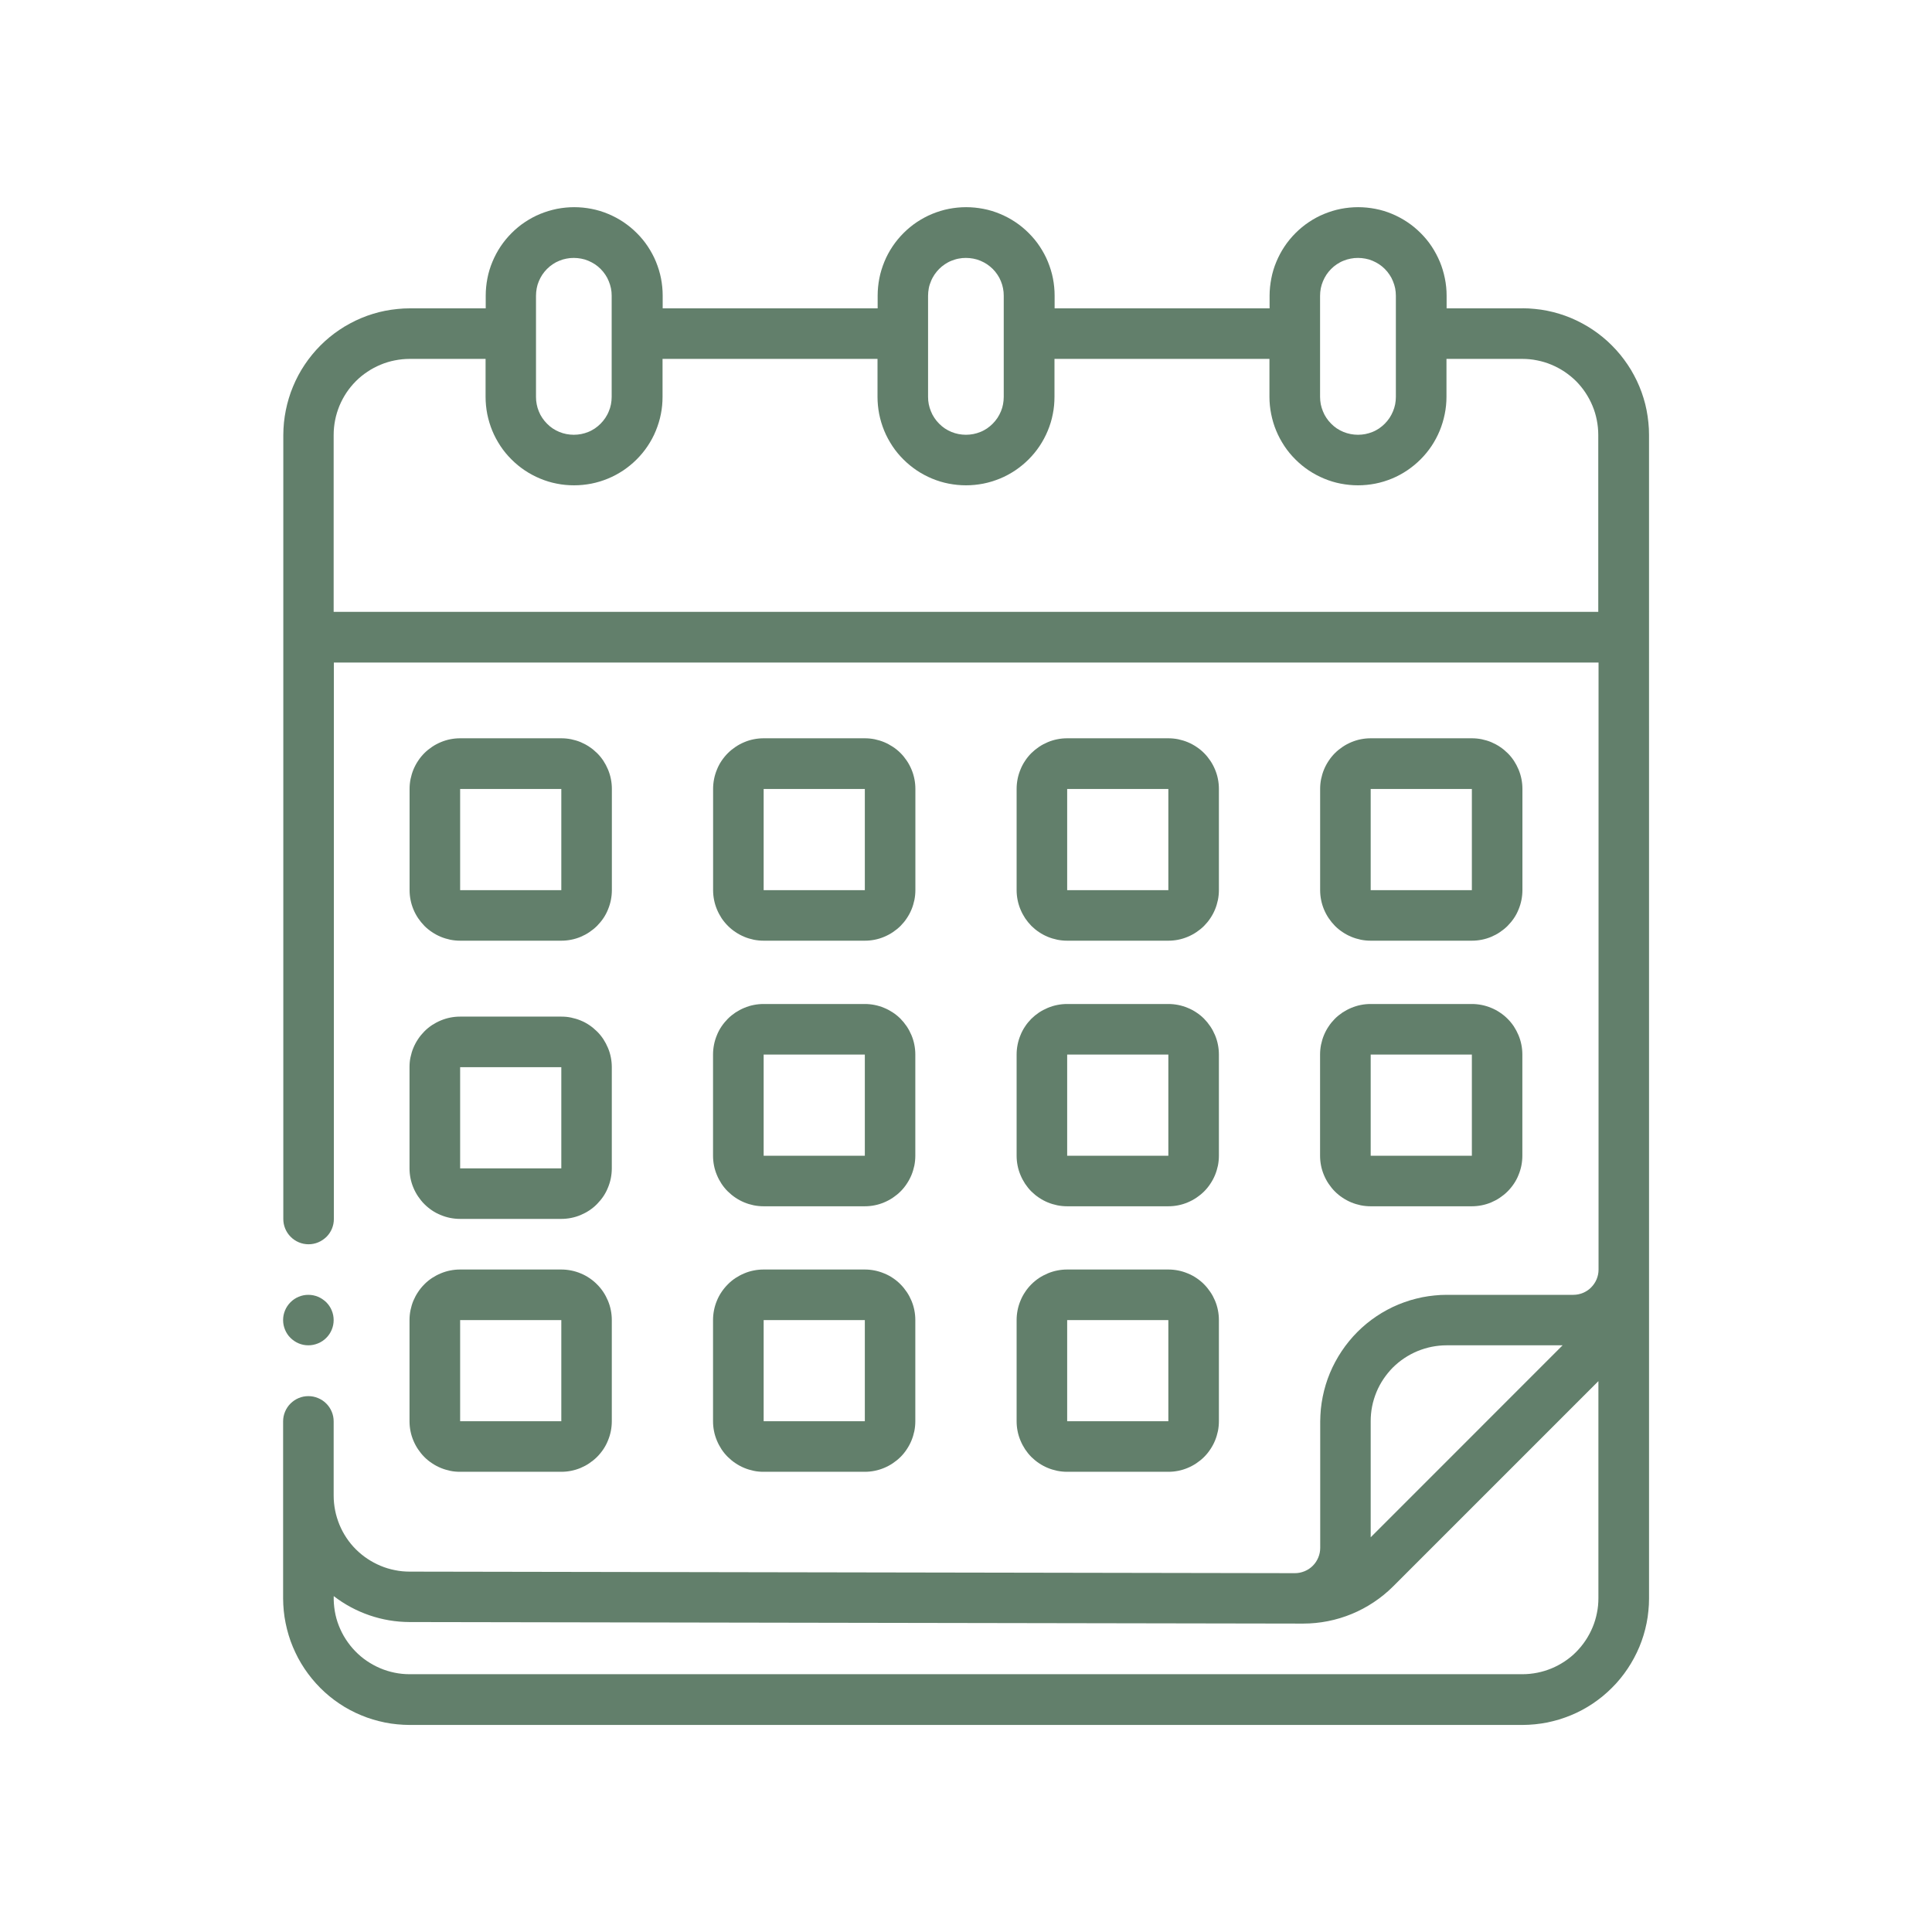 <?xml version="1.0" encoding="UTF-8"?>
<svg id="Layer_1" data-name="Layer 1" xmlns="http://www.w3.org/2000/svg" viewBox="0 0 300 300">
  <defs>
    <style>
      .cls-1 {
        fill: #627f6b;
      }
    </style>
  </defs>
  <path class="cls-1" d="M71.45,146.07h15.71c.52,0,1.03-.05,1.53-.15.51-.1,1-.25,1.48-.45.47-.2.93-.44,1.35-.73.43-.29.83-.61,1.19-.97.36-.37.69-.76.98-1.19.29-.43.53-.88.72-1.36.2-.48.35-.97.45-1.48.1-.51.15-1.01.15-1.53v-15.71c0-.52-.05-1.03-.15-1.53-.1-.51-.25-1-.45-1.48-.2-.48-.44-.93-.72-1.36-.29-.43-.61-.83-.98-1.19s-.76-.69-1.19-.97c-.43-.29-.88-.53-1.35-.73-.48-.2-.97-.34-1.48-.45-.51-.1-1.01-.15-1.53-.15h-15.71c-.52,0-1.03.05-1.53.15-.51.1-.99.25-1.47.45-.48.2-.93.44-1.36.73-.43.29-.83.61-1.19.97s-.69.76-.97,1.19c-.29.43-.53.88-.73,1.36-.2.48-.34.97-.45,1.48-.1.51-.15,1.01-.15,1.53v15.71c0,.52.05,1.03.15,1.53.1.51.25,1,.45,1.48.2.48.44.93.73,1.36.29.43.61.82.97,1.19.36.36.76.69,1.19.97.43.29.88.53,1.36.73.48.2.97.34,1.47.45.51.1,1.02.15,1.53.15ZM71.45,122.51h15.71v15.71h-15.71v-15.71Z"/>
  <path class="cls-1" d="M118.58,146.07h15.71c.52,0,1.03-.05,1.53-.15.51-.1.99-.25,1.47-.45.48-.2.93-.44,1.36-.73s.83-.61,1.19-.97c.36-.37.69-.76.97-1.19.29-.43.53-.88.73-1.36.2-.48.34-.97.45-1.48.1-.51.15-1.01.15-1.53v-15.71c0-.52-.05-1.03-.15-1.53-.1-.51-.25-1-.45-1.48-.2-.48-.44-.93-.73-1.36-.29-.43-.61-.83-.97-1.19s-.76-.69-1.19-.97-.88-.53-1.36-.73c-.48-.2-.97-.34-1.47-.45-.51-.1-1.02-.15-1.53-.15h-15.71c-.51,0-1.03.05-1.53.15-.51.1-1,.25-1.47.45-.48.2-.93.44-1.36.73-.43.29-.83.61-1.19.97s-.69.76-.98,1.19c-.29.43-.53.88-.72,1.36-.2.48-.35.97-.45,1.48-.1.51-.15,1.01-.15,1.53v15.71c0,.52.05,1.03.15,1.53.1.51.25,1,.45,1.48.2.48.44.93.72,1.36.29.43.61.82.98,1.19.36.36.76.69,1.19.97.43.29.88.53,1.36.73.47.2.97.34,1.47.45.51.1,1.02.15,1.53.15ZM118.58,122.51h15.71v15.71h-15.71v-15.71Z"/>
  <path class="cls-1" d="M165.71,146.07h15.71c.52,0,1.03-.05,1.53-.15.51-.1.99-.25,1.47-.45.48-.2.93-.44,1.36-.73.43-.29.83-.61,1.19-.97.36-.37.69-.76.97-1.19.29-.43.53-.88.73-1.36.2-.48.34-.97.45-1.48.1-.51.15-1.01.15-1.53v-15.71c0-.52-.05-1.03-.15-1.53-.1-.51-.25-1-.45-1.48-.2-.48-.44-.93-.73-1.36-.29-.43-.61-.83-.97-1.19s-.76-.69-1.19-.97c-.43-.29-.88-.53-1.36-.73-.48-.2-.97-.34-1.47-.45-.51-.1-1.02-.15-1.53-.15h-15.71c-.52,0-1.03.05-1.53.15-.51.1-1,.25-1.48.45-.47.2-.93.44-1.36.73-.43.29-.82.61-1.19.97-.36.36-.69.76-.97,1.19-.29.43-.53.88-.72,1.36-.2.48-.35.97-.45,1.48-.1.51-.15,1.01-.15,1.53v15.71c0,.52.05,1.03.15,1.53.1.51.25,1,.45,1.48.2.48.44.93.72,1.36.29.43.61.82.97,1.19.37.36.76.69,1.19.97.43.29.88.53,1.36.73.48.2.97.34,1.48.45.51.1,1.01.15,1.53.15ZM165.71,122.51h15.71v15.71h-15.71v-15.71Z"/>
  <path class="cls-1" d="M212.84,146.07h15.71c.52,0,1.03-.05,1.53-.15.51-.1,1-.25,1.48-.45.47-.2.93-.44,1.35-.73.43-.29.83-.61,1.19-.97.36-.37.69-.76.98-1.19.29-.43.53-.88.72-1.36.2-.48.35-.97.45-1.48.1-.51.15-1.01.15-1.53v-15.71c0-.52-.05-1.03-.15-1.53-.1-.51-.25-1-.45-1.48-.2-.48-.44-.93-.72-1.36-.29-.43-.61-.83-.98-1.19s-.76-.69-1.19-.97c-.43-.29-.88-.53-1.35-.73-.48-.2-.97-.34-1.48-.45-.51-.1-1.01-.15-1.53-.15h-15.71c-.52,0-1.03.05-1.53.15-.51.1-.99.25-1.47.45-.48.2-.93.44-1.36.73-.43.29-.83.61-1.19.97s-.69.76-.97,1.19c-.29.43-.53.88-.73,1.36-.2.48-.34.97-.45,1.48-.1.51-.15,1.01-.15,1.53v15.71c0,.52.05,1.03.15,1.53.1.51.25,1,.45,1.48.2.48.44.93.73,1.36.29.43.61.82.97,1.19.36.36.76.69,1.19.97.43.29.88.53,1.36.73.48.2.97.34,1.47.45.51.1,1.02.15,1.53.15ZM212.84,122.51h15.71v15.71h-15.71v-15.71Z"/>
  <path class="cls-1" d="M63.59,181.42c0,.51.05,1.03.15,1.53s.25,1,.45,1.47c.2.48.44.93.73,1.36.29.43.61.83.97,1.19s.76.69,1.19.98c.43.29.88.53,1.36.72.48.2.97.35,1.47.45.51.1,1.02.15,1.53.15h15.71c.52,0,1.03-.05,1.53-.15.51-.1,1-.25,1.48-.45.47-.2.93-.44,1.35-.72.43-.29.83-.61,1.19-.98s.69-.76.98-1.19c.29-.43.53-.88.72-1.36.2-.47.35-.97.45-1.47.1-.51.15-1.02.15-1.53v-15.71c0-.51-.05-1.03-.15-1.53-.1-.51-.25-1-.45-1.47-.2-.48-.44-.93-.72-1.36-.29-.43-.61-.83-.98-1.19s-.76-.69-1.19-.98c-.43-.29-.88-.53-1.35-.72-.48-.2-.97-.34-1.48-.45s-1.01-.15-1.53-.15h-15.71c-.52,0-1.03.05-1.53.15s-.99.25-1.47.45-.93.44-1.36.72c-.43.29-.83.61-1.19.98s-.69.76-.97,1.19c-.29.43-.53.88-.73,1.36-.2.47-.34.97-.45,1.47s-.15,1.02-.15,1.53v15.71ZM71.45,165.71h15.71v15.71h-15.71v-15.71Z"/>
  <path class="cls-1" d="M110.72,179.46c0,.52.05,1.03.15,1.53.1.51.25.99.45,1.47.2.48.44.93.72,1.36.29.43.61.83.98,1.19s.76.69,1.19.97c.43.29.88.53,1.36.73.47.2.97.34,1.47.45.51.1,1.02.15,1.53.15h15.71c.52,0,1.03-.05,1.53-.15.51-.1.99-.25,1.47-.45.48-.2.93-.44,1.36-.73s.83-.61,1.19-.97.69-.76.97-1.19c.29-.43.53-.88.73-1.36.2-.48.34-.97.45-1.47.1-.51.15-1.02.15-1.53v-15.71c0-.52-.05-1.03-.15-1.53-.1-.51-.25-1-.45-1.48-.2-.47-.44-.93-.73-1.36-.29-.43-.61-.82-.97-1.19-.36-.36-.76-.69-1.19-.97s-.88-.53-1.36-.72c-.48-.2-.97-.35-1.47-.45-.51-.1-1.02-.15-1.53-.15h-15.71c-.51,0-1.03.05-1.53.15-.51.1-1,.25-1.47.45-.48.2-.93.44-1.36.72-.43.29-.83.61-1.19.97-.36.37-.69.76-.98,1.19-.29.43-.53.88-.72,1.36-.2.48-.35.97-.45,1.48-.1.51-.15,1.01-.15,1.53v15.71ZM118.58,163.75h15.71v15.71h-15.71v-15.71Z"/>
  <path class="cls-1" d="M157.86,179.46c0,.52.05,1.03.15,1.53.1.51.25.99.45,1.47.2.48.44.93.72,1.36.29.43.61.83.97,1.19.37.36.76.69,1.19.97.43.29.88.53,1.36.73.48.2.97.34,1.48.45.51.1,1.01.15,1.53.15h15.71c.52,0,1.03-.05,1.53-.15.51-.1.99-.25,1.47-.45.48-.2.93-.44,1.36-.73.43-.29.83-.61,1.19-.97s.69-.76.97-1.19c.29-.43.53-.88.73-1.36.2-.48.34-.97.45-1.47.1-.51.15-1.02.15-1.53v-15.71c0-.52-.05-1.03-.15-1.53-.1-.51-.25-1-.45-1.48-.2-.47-.44-.93-.73-1.36-.29-.43-.61-.82-.97-1.19-.36-.36-.76-.69-1.19-.97-.43-.29-.88-.53-1.36-.72-.48-.2-.97-.35-1.47-.45-.51-.1-1.02-.15-1.53-.15h-15.71c-.52,0-1.03.05-1.53.15-.51.1-1,.25-1.48.45-.47.2-.93.44-1.36.72-.43.29-.82.61-1.19.97-.36.37-.69.76-.97,1.19-.29.43-.53.88-.72,1.36-.2.48-.35.97-.45,1.48-.1.51-.15,1.01-.15,1.53v15.71ZM165.71,163.75h15.71v15.71h-15.71v-15.71Z"/>
  <path class="cls-1" d="M204.98,179.46c0,.52.05,1.03.15,1.53.1.51.25.99.45,1.47.2.48.44.93.73,1.36.29.43.61.83.97,1.19s.76.69,1.19.97c.43.29.88.53,1.36.73.48.2.97.34,1.47.45.51.1,1.02.15,1.53.15h15.71c.52,0,1.03-.05,1.53-.15.51-.1,1-.25,1.48-.45.47-.2.93-.44,1.35-.73.43-.29.83-.61,1.19-.97s.69-.76.98-1.19c.29-.43.53-.88.72-1.36.2-.48.35-.97.45-1.47.1-.51.15-1.02.15-1.53v-15.71c0-.52-.05-1.03-.15-1.53-.1-.51-.25-1-.45-1.48-.2-.47-.44-.93-.72-1.36-.29-.43-.61-.82-.98-1.19-.36-.36-.76-.69-1.19-.97-.43-.29-.88-.53-1.35-.72-.48-.2-.97-.35-1.48-.45-.51-.1-1.01-.15-1.53-.15h-15.71c-.52,0-1.03.05-1.53.15-.51.1-.99.25-1.47.45-.48.2-.93.44-1.36.72-.43.29-.83.61-1.19.97-.36.37-.69.76-.97,1.19-.29.43-.53.88-.73,1.36-.2.48-.34.97-.45,1.48-.1.51-.15,1.01-.15,1.53v15.71ZM212.84,163.75h15.71v15.71h-15.71v-15.71Z"/>
  <path class="cls-1" d="M63.59,220.69c0,.52.05,1.03.15,1.53.1.51.25.99.45,1.47.2.48.44.93.73,1.36.29.43.61.83.97,1.19s.76.69,1.19.97c.43.29.88.53,1.36.73.48.2.97.34,1.47.45s1.02.15,1.53.15h15.71c.52,0,1.03-.05,1.53-.15s1-.25,1.48-.45c.47-.2.93-.44,1.35-.73.43-.29.83-.61,1.19-.97s.69-.76.98-1.19c.29-.43.53-.88.72-1.36.2-.48.35-.97.45-1.47.1-.51.15-1.02.15-1.53v-15.71c0-.52-.05-1.03-.15-1.53-.1-.51-.25-1-.45-1.48-.2-.47-.44-.93-.72-1.35-.29-.43-.61-.83-.98-1.19-.36-.37-.76-.69-1.19-.98-.43-.29-.88-.53-1.35-.72-.48-.2-.97-.35-1.48-.45-.51-.1-1.01-.15-1.53-.15h-15.71c-.52,0-1.03.05-1.53.15-.51.1-.99.25-1.47.45-.48.2-.93.44-1.36.72-.43.29-.83.61-1.19.98-.36.36-.69.76-.97,1.19-.29.43-.53.88-.73,1.35-.2.48-.34.97-.45,1.48-.1.51-.15,1.01-.15,1.53v15.71ZM71.45,204.98h15.71v15.71h-15.71v-15.71Z"/>
  <path class="cls-1" d="M110.72,220.69c0,.52.05,1.03.15,1.53.1.51.25.99.45,1.47.2.48.44.93.72,1.36.29.43.61.83.98,1.19s.76.69,1.19.97c.43.29.88.53,1.36.73.47.2.97.34,1.47.45s1.02.15,1.53.15h15.71c.52,0,1.03-.05,1.53-.15s.99-.25,1.47-.45c.48-.2.93-.44,1.36-.73s.83-.61,1.19-.97.69-.76.97-1.19c.29-.43.53-.88.73-1.36.2-.48.34-.97.45-1.47.1-.51.15-1.02.15-1.53v-15.71c0-.52-.05-1.03-.15-1.53-.1-.51-.25-1-.45-1.48-.2-.47-.44-.93-.73-1.35-.29-.43-.61-.83-.97-1.19-.36-.37-.76-.69-1.19-.98s-.88-.53-1.36-.72c-.48-.2-.97-.35-1.47-.45-.51-.1-1.02-.15-1.53-.15h-15.71c-.51,0-1.03.05-1.53.15-.51.1-1,.25-1.47.45-.48.2-.93.44-1.36.72-.43.29-.83.61-1.19.98-.36.36-.69.76-.98,1.19-.29.43-.53.88-.72,1.35-.2.48-.35.97-.45,1.48-.1.51-.15,1.01-.15,1.53v15.71ZM118.58,204.98h15.71v15.71h-15.71v-15.71Z"/>
  <path class="cls-1" d="M157.86,220.69c0,.52.05,1.03.15,1.53.1.51.25.99.45,1.47.2.48.44.93.72,1.36.29.43.61.83.97,1.19.37.36.76.69,1.19.97.43.29.88.53,1.36.73.48.2.97.34,1.48.45.51.1,1.01.15,1.53.15h15.71c.52,0,1.03-.05,1.53-.15.51-.1.99-.25,1.47-.45.48-.2.93-.44,1.36-.73.43-.29.83-.61,1.19-.97s.69-.76.97-1.19c.29-.43.53-.88.73-1.36.2-.48.34-.97.45-1.47.1-.51.15-1.02.15-1.53v-15.71c0-.52-.05-1.03-.15-1.53-.1-.51-.25-1-.45-1.48-.2-.47-.44-.93-.73-1.35-.29-.43-.61-.83-.97-1.19-.36-.37-.76-.69-1.19-.98-.43-.29-.88-.53-1.36-.72-.48-.2-.97-.35-1.47-.45-.51-.1-1.02-.15-1.53-.15h-15.71c-.52,0-1.03.05-1.53.15-.51.1-1,.25-1.48.45-.47.2-.93.44-1.36.72-.43.29-.82.61-1.19.98s-.69.76-.97,1.19c-.29.43-.53.88-.72,1.35-.2.48-.35.97-.45,1.48-.1.51-.15,1.01-.15,1.53v15.71ZM165.71,204.98h15.71v15.71h-15.71v-15.71Z"/>
  <path class="cls-1" d="M236.41,47.88h-11.78v-1.97c0-.9-.09-1.8-.27-2.68s-.43-1.74-.78-2.58c-.35-.83-.77-1.62-1.27-2.38s-1.07-1.44-1.71-2.08-1.33-1.21-2.08-1.71c-.75-.5-1.54-.92-2.37-1.27s-1.7-.61-2.58-.78-1.78-.26-2.68-.26-1.8.09-2.68.26-1.74.44-2.58.78-1.63.77-2.38,1.27c-.75.5-1.44,1.07-2.08,1.71s-1.21,1.33-1.71,2.08-.92,1.54-1.27,2.38c-.35.83-.61,1.69-.78,2.58s-.27,1.78-.27,2.68v1.97h-33.38v-1.97c0-.9-.09-1.8-.26-2.68s-.44-1.74-.78-2.58-.77-1.62-1.27-2.38-1.07-1.44-1.71-2.08-1.33-1.21-2.08-1.71-1.54-.92-2.38-1.27-1.69-.61-2.58-.78-1.78-.26-2.68-.26-1.8.09-2.68.26-1.75.44-2.58.78-1.62.77-2.38,1.27c-.75.5-1.44,1.07-2.08,1.71s-1.21,1.33-1.71,2.08-.93,1.54-1.27,2.38-.61,1.69-.78,2.58-.26,1.78-.26,2.68v1.97h-33.38v-1.97c0-.9-.09-1.8-.26-2.68s-.44-1.74-.78-2.58-.77-1.62-1.27-2.38-1.07-1.44-1.71-2.08-1.34-1.21-2.08-1.71c-.75-.5-1.54-.92-2.38-1.27s-1.7-.61-2.58-.78-1.78-.26-2.68-.26-1.79.09-2.68.26c-.88.18-1.74.44-2.58.78s-1.62.77-2.38,1.27-1.44,1.07-2.08,1.71-1.21,1.33-1.71,2.08-.92,1.54-1.27,2.38-.61,1.69-.78,2.58-.26,1.78-.26,2.68v1.97h-11.79c-.64,0-1.28.03-1.92.1-.64.06-1.28.16-1.91.28s-1.25.28-1.87.47-1.22.4-1.81.65c-.59.25-1.17.52-1.74.83-.57.3-1.12.63-1.65.99-.54.36-1.05.74-1.55,1.15-.5.41-.97.84-1.43,1.3-.45.45-.88.93-1.29,1.43-.41.5-.79,1.01-1.15,1.55-.36.54-.69,1.08-.99,1.65-.3.57-.58,1.15-.82,1.74-.25.59-.47,1.2-.65,1.81-.19.61-.34,1.24-.47,1.87-.13.63-.22,1.26-.29,1.91-.06.64-.1,1.28-.1,1.92v121.76c0,.52.1,1.02.3,1.5.2.48.48.9.85,1.27s.79.65,1.27.85c.48.2.98.3,1.5.3s1.02-.1,1.5-.3c.48-.2.9-.49,1.28-.85.37-.37.65-.79.85-1.27s.3-.98.3-1.5v-86.41h196.38v94.26c0,.52-.1,1.02-.3,1.5s-.49.9-.85,1.27-.79.65-1.27.85-.98.3-1.5.3h-19.64c-.64,0-1.28.03-1.93.1-.64.06-1.27.16-1.9.28-.63.13-1.25.29-1.87.47-.61.19-1.22.41-1.82.65-.59.25-1.17.52-1.74.83-.57.31-1.12.63-1.65.99-.54.36-1.05.74-1.55,1.15-.5.41-.97.84-1.43,1.3s-.88.93-1.29,1.43-.79,1.01-1.15,1.55c-.36.54-.69,1.09-.99,1.65-.31.57-.58,1.15-.83,1.74s-.46,1.2-.65,1.81-.34,1.24-.47,1.87-.22,1.26-.29,1.91c-.06.64-.09,1.28-.1,1.92v19.64c0,.52-.1,1.02-.3,1.5-.2.48-.48.91-.85,1.28s-.79.65-1.28.85-.98.3-1.5.3l-137.46-.24c-.77,0-1.54-.07-2.3-.23-.76-.15-1.5-.37-2.21-.67-.72-.3-1.39-.66-2.04-1.09-.65-.43-1.24-.92-1.79-1.46-.55-.55-1.04-1.14-1.47-1.79-.43-.64-.79-1.32-1.09-2.04-.29-.72-.52-1.45-.67-2.21-.15-.76-.23-1.52-.23-2.3v-11.54c0-.52-.1-1.02-.3-1.5-.2-.48-.48-.9-.85-1.27-.37-.37-.79-.65-1.28-.85-.48-.2-.98-.3-1.5-.3s-1.02.1-1.5.3c-.48.2-.9.48-1.27.85s-.65.79-.85,1.27c-.2.48-.3.98-.3,1.5v27.5c0,.64.04,1.28.1,1.92s.16,1.28.29,1.91c.13.63.28,1.25.47,1.87.18.61.4,1.22.65,1.81s.52,1.17.82,1.74c.31.56.63,1.12.99,1.65.36.53.74,1.05,1.15,1.55.41.5.84.97,1.29,1.43s.93.88,1.43,1.3c.49.41,1.01.79,1.55,1.15.53.36,1.08.69,1.65.99.56.3,1.15.58,1.74.82.6.25,1.2.47,1.81.65.61.18,1.24.34,1.87.47.63.13,1.27.22,1.91.28s1.28.1,1.92.1h172.81c.64,0,1.28-.04,1.92-.1.64-.06,1.28-.16,1.91-.28.63-.13,1.25-.29,1.87-.47.61-.19,1.22-.41,1.81-.65.6-.24,1.17-.52,1.74-.82.57-.31,1.12-.63,1.65-.99.53-.36,1.05-.74,1.55-1.15.5-.41.97-.84,1.43-1.3.46-.45.89-.93,1.3-1.43s.79-1.01,1.15-1.55c.36-.54.69-1.09.99-1.65.31-.57.58-1.15.83-1.74s.46-1.2.65-1.81.34-1.24.47-1.87.22-1.27.28-1.91c.07-.64.1-1.28.1-1.92V67.52c0-.64-.03-1.28-.1-1.92-.06-.64-.16-1.28-.28-1.91s-.28-1.25-.47-1.87-.4-1.22-.65-1.81c-.25-.6-.52-1.17-.83-1.74-.3-.57-.63-1.12-.99-1.65-.36-.53-.74-1.05-1.15-1.55s-.84-.97-1.3-1.43c-.45-.46-.93-.89-1.43-1.3s-1.01-.79-1.55-1.15c-.54-.36-1.08-.69-1.65-.99-.57-.31-1.15-.58-1.74-.83-.59-.25-1.2-.46-1.81-.65s-1.24-.34-1.87-.47-1.26-.22-1.91-.28c-.64-.07-1.28-.1-1.92-.1ZM204.98,45.92c0-.38.04-.77.11-1.15.08-.38.19-.75.34-1.1.15-.36.33-.7.54-1.02.22-.32.46-.62.73-.89.27-.27.57-.52.89-.73s.66-.4,1.02-.54c.36-.15.73-.26,1.11-.33.38-.08.76-.11,1.15-.11s.77.04,1.15.11c.38.07.75.18,1.1.33s.7.33,1.02.54.62.46.89.73c.27.27.52.57.73.89.22.32.4.66.54,1.02.15.36.26.72.34,1.1.07.38.11.76.11,1.15v15.71c0,.38-.04.77-.11,1.15-.08.38-.19.75-.34,1.1-.15.36-.33.7-.54,1.02-.22.32-.46.62-.73.89-.27.27-.57.52-.89.74-.32.21-.66.4-1.02.54-.36.14-.73.26-1.1.33-.38.07-.76.11-1.15.11s-.77-.04-1.15-.11c-.38-.07-.75-.19-1.11-.33-.36-.15-.7-.33-1.02-.54-.32-.22-.62-.46-.89-.74-.27-.27-.52-.57-.73-.89-.22-.32-.4-.66-.54-1.02-.15-.36-.26-.72-.34-1.1-.07-.38-.11-.76-.11-1.15v-15.71ZM144.11,45.92c0-.38.04-.77.11-1.15s.19-.75.34-1.1c.14-.36.33-.7.54-1.02.22-.32.46-.62.73-.89.27-.27.57-.52.89-.73s.66-.4,1.02-.54.72-.26,1.1-.33c.38-.08.76-.11,1.15-.11s.77.04,1.15.11c.38.07.75.18,1.1.33.36.15.7.33,1.02.54.32.22.62.46.89.73.27.27.52.57.73.89.22.32.4.66.54,1.02.15.36.26.72.33,1.1.08.38.11.76.11,1.15v15.71c0,.38-.04.77-.11,1.15-.07.38-.18.75-.33,1.1-.15.36-.33.7-.54,1.02-.22.32-.46.62-.73.89s-.57.52-.89.74c-.32.21-.66.4-1.02.54-.36.14-.72.26-1.1.33s-.76.11-1.15.11-.77-.04-1.15-.11-.75-.19-1.1-.33c-.36-.15-.7-.33-1.02-.54-.32-.22-.62-.46-.89-.74-.27-.27-.52-.57-.73-.89-.22-.32-.4-.66-.54-1.02-.15-.36-.26-.72-.34-1.1s-.11-.76-.11-1.15v-15.71ZM83.23,45.92c0-.38.04-.77.11-1.15.07-.38.18-.75.33-1.1.15-.36.33-.7.54-1.02.22-.32.46-.62.73-.89.27-.27.57-.52.89-.73.32-.22.66-.4,1.02-.54.36-.15.72-.26,1.1-.33.38-.08.76-.11,1.15-.11s.77.04,1.15.11c.38.07.75.18,1.1.33s.7.33,1.02.54.62.46.89.73c.27.27.52.57.73.89.22.32.4.66.54,1.02.15.36.26.72.34,1.1s.11.76.11,1.15v15.71c0,.38-.04.77-.11,1.15s-.19.75-.34,1.1c-.14.36-.33.7-.54,1.02-.22.32-.46.62-.73.89-.27.27-.57.52-.89.74-.32.21-.66.4-1.02.54-.36.14-.72.26-1.1.33s-.76.11-1.15.11-.77-.04-1.15-.11-.75-.19-1.1-.33c-.36-.15-.7-.33-1.02-.54-.32-.22-.62-.46-.89-.74s-.52-.57-.73-.89c-.22-.32-.4-.66-.54-1.02-.15-.36-.26-.72-.33-1.1-.08-.38-.11-.76-.11-1.15v-15.71ZM51.81,95.01v-27.49c0-.77.08-1.54.23-2.3.15-.76.38-1.5.67-2.21.3-.72.66-1.39,1.09-2.04.43-.64.92-1.24,1.47-1.79s1.14-1.03,1.79-1.46c.64-.43,1.32-.79,2.04-1.09.71-.3,1.45-.52,2.21-.67.76-.15,1.53-.23,2.3-.23h11.79v5.89c0,.9.09,1.79.26,2.68.18.89.44,1.75.78,2.58s.77,1.62,1.27,2.38,1.07,1.44,1.71,2.08,1.33,1.21,2.08,1.71c.75.5,1.54.92,2.38,1.27s1.69.61,2.58.78c.89.18,1.78.26,2.68.26s1.8-.09,2.68-.26,1.75-.44,2.58-.78,1.62-.77,2.38-1.27c.75-.51,1.44-1.07,2.08-1.71s1.21-1.33,1.71-2.08.93-1.54,1.27-2.38.61-1.69.78-2.58c.18-.88.26-1.78.26-2.68v-5.89h33.38v5.89c0,.9.09,1.79.26,2.68.18.89.44,1.75.78,2.58s.77,1.62,1.27,2.38,1.07,1.44,1.71,2.08,1.34,1.21,2.08,1.71c.75.5,1.54.92,2.38,1.27s1.7.61,2.58.78,1.78.26,2.68.26,1.8-.09,2.68-.26,1.74-.44,2.58-.78,1.62-.77,2.38-1.27c.75-.51,1.44-1.07,2.08-1.71s1.21-1.33,1.71-2.08.92-1.54,1.27-2.38.61-1.69.78-2.58c.18-.88.26-1.78.26-2.68v-5.89h33.38v5.89c0,.9.09,1.79.27,2.68.18.89.43,1.75.78,2.58.34.83.77,1.62,1.27,2.38s1.07,1.44,1.71,2.08,1.33,1.21,2.08,1.71c.75.5,1.54.92,2.38,1.27s1.69.61,2.58.78,1.78.26,2.68.26,1.8-.09,2.68-.26,1.75-.44,2.58-.78,1.62-.77,2.37-1.27c.75-.51,1.44-1.07,2.08-1.71s1.21-1.33,1.71-2.08.92-1.54,1.27-2.38c.34-.83.6-1.69.78-2.58.18-.88.27-1.78.27-2.68v-5.89h11.78c.77,0,1.54.07,2.3.23.76.15,1.5.37,2.21.67.72.3,1.39.66,2.04,1.09.64.43,1.24.92,1.79,1.46.54.55,1.03,1.14,1.46,1.79.43.65.79,1.32,1.09,2.04.3.71.52,1.45.67,2.21.15.76.23,1.53.23,2.3v27.49H51.81ZM212.84,220.69c0-.77.07-1.54.22-2.3.15-.76.38-1.5.67-2.21.29-.72.66-1.39,1.09-2.04.43-.64.92-1.24,1.46-1.79.55-.54,1.14-1.03,1.79-1.46s1.32-.79,2.04-1.09c.72-.29,1.45-.52,2.21-.67.76-.15,1.52-.23,2.3-.23h18.02l-29.8,29.81v-18.02ZM236.41,259.97H63.59c-.79,0-1.57-.08-2.34-.24-.77-.16-1.52-.39-2.24-.7-.73-.31-1.41-.69-2.06-1.13-.65-.44-1.25-.95-1.8-1.52-.55-.56-1.03-1.18-1.46-1.84s-.78-1.36-1.07-2.09c-.29-.73-.5-1.49-.63-2.26-.13-.78-.19-1.56-.17-2.35,1.69,1.3,3.54,2.29,5.54,2.98,2.01.69,4.08,1.04,6.21,1.05l138.79.24c1.3,0,2.58-.13,3.85-.38,1.27-.25,2.51-.63,3.7-1.12,1.19-.49,2.33-1.1,3.41-1.82,1.08-.72,2.08-1.53,3-2.45l31.88-31.88v33.71c0,.77-.07,1.54-.23,2.3-.15.76-.37,1.5-.67,2.21-.3.72-.66,1.39-1.09,2.04-.43.65-.92,1.24-1.46,1.79s-1.14,1.04-1.79,1.47c-.65.43-1.32.79-2.04,1.09-.71.29-1.45.52-2.21.67s-1.53.23-2.3.23Z"/>
  <path class="cls-1" d="M51.81,204.98c0,.52-.1,1.02-.3,1.5s-.48.9-.85,1.27c-.37.37-.79.65-1.28.85s-.98.3-1.5.3-1.02-.1-1.5-.3c-.48-.2-.9-.49-1.27-.85s-.65-.79-.85-1.27c-.2-.48-.3-.98-.3-1.5s.1-1.02.3-1.5c.2-.48.48-.9.85-1.27s.79-.65,1.27-.85c.48-.2.98-.3,1.5-.3s1.02.1,1.5.3.9.49,1.28.85c.37.37.65.79.85,1.27s.3.98.3,1.5Z"/>
</svg>